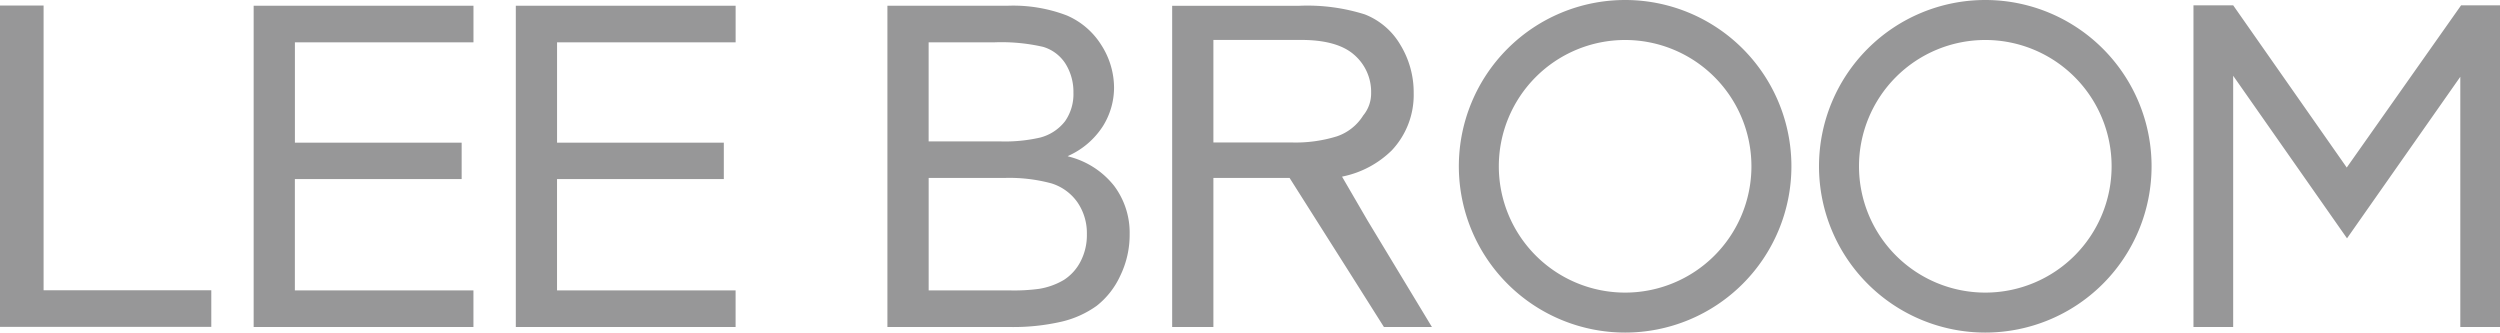 <?xml version="1.0" encoding="utf-8"?><svg xmlns="http://www.w3.org/2000/svg" viewBox="0 0 280 37.248"><path d="M275.554,36.625H280V.6h-4.36L262.834,18.767l-.066-.1L250.12.6h-4.452V36.625h4.447V8.486l.151.214,12.6,17.993L275.554,8.6ZM0,36.609H23.665v-4.1H4.882V.623H0Zm57.771.016H82.387v-4.1h-20V20.055H81.068V15.979H62.39V4.743h20V.641H57.771Zm-29.362,0H53.025v-4.1h-20V20.055h18.68V15.979H33.029V4.743h20V.641H28.409Zm70.981,0h13.7a24.152,24.152,0,0,0,5.81-.6,11.07,11.07,0,0,0,3.93-1.774,9.1,9.1,0,0,0,2.625-3.338,10.5,10.5,0,0,0,1.066-4.685,8.747,8.747,0,0,0-1.746-5.422,9.4,9.4,0,0,0-5-3.251l-.2-.06.19-.094a8.938,8.938,0,0,0,3.763-3.274,8.16,8.16,0,0,0,1.246-4.32,8.87,8.87,0,0,0-1.407-4.731,8.515,8.515,0,0,0-3.883-3.345A16.789,16.789,0,0,0,112.87.642H99.39Zm13.7-4.1H104.01V19.932h8.441a18.029,18.029,0,0,1,5.314.608,5.573,5.573,0,0,1,2.916,2.128,6.1,6.1,0,0,1,1.049,3.56,6.394,6.394,0,0,1-.723,3.086,5.353,5.353,0,0,1-1.855,2.039,7.91,7.91,0,0,1-2.79,1A20.947,20.947,0,0,1,113.092,32.525Zm-1.183-16.692h-7.9V4.743h7.307a20.813,20.813,0,0,1,5.524.508,4.486,4.486,0,0,1,2.512,1.909,5.944,5.944,0,0,1,.874,3.214,5.286,5.286,0,0,1-.941,3.206,5.167,5.167,0,0,1-2.794,1.829A17.577,17.577,0,0,1,111.909,15.833ZM155,36.625h5.376L153.166,24.7l-2.857-4.914.107-.026a10.975,10.975,0,0,0,5.449-2.905,9.046,9.046,0,0,0,2.468-6.428,10.227,10.227,0,0,0-1.492-5.406,7.981,7.981,0,0,0-3.978-3.407,21.379,21.379,0,0,0-7.318-.968H131.282V36.625H135.9V19.932h8.536l.025.04,6.7,10.575ZM144.583,15.954H135.9V4.472h9.84c2.689,0,4.687.563,5.936,1.673a5.486,5.486,0,0,1,1.89,4.278,3.863,3.863,0,0,1-.888,2.511l-.086.134a5.589,5.589,0,0,1-2.853,2.2A15.628,15.628,0,0,1,144.583,15.954Zm56.055,2.671A18.624,18.624,0,1,1,182.014,0,18.623,18.623,0,0,1,200.638,18.625ZM182.014,4.479A14.146,14.146,0,1,0,196.16,18.625,14.147,14.147,0,0,0,182.014,4.479Zm58.962,14.146A18.624,18.624,0,1,1,222.353,0,18.623,18.623,0,0,1,240.976,18.625ZM222.353,4.479A14.146,14.146,0,1,0,236.5,18.625,14.146,14.146,0,0,0,222.353,4.479Z" fill="#979798"/></svg>
